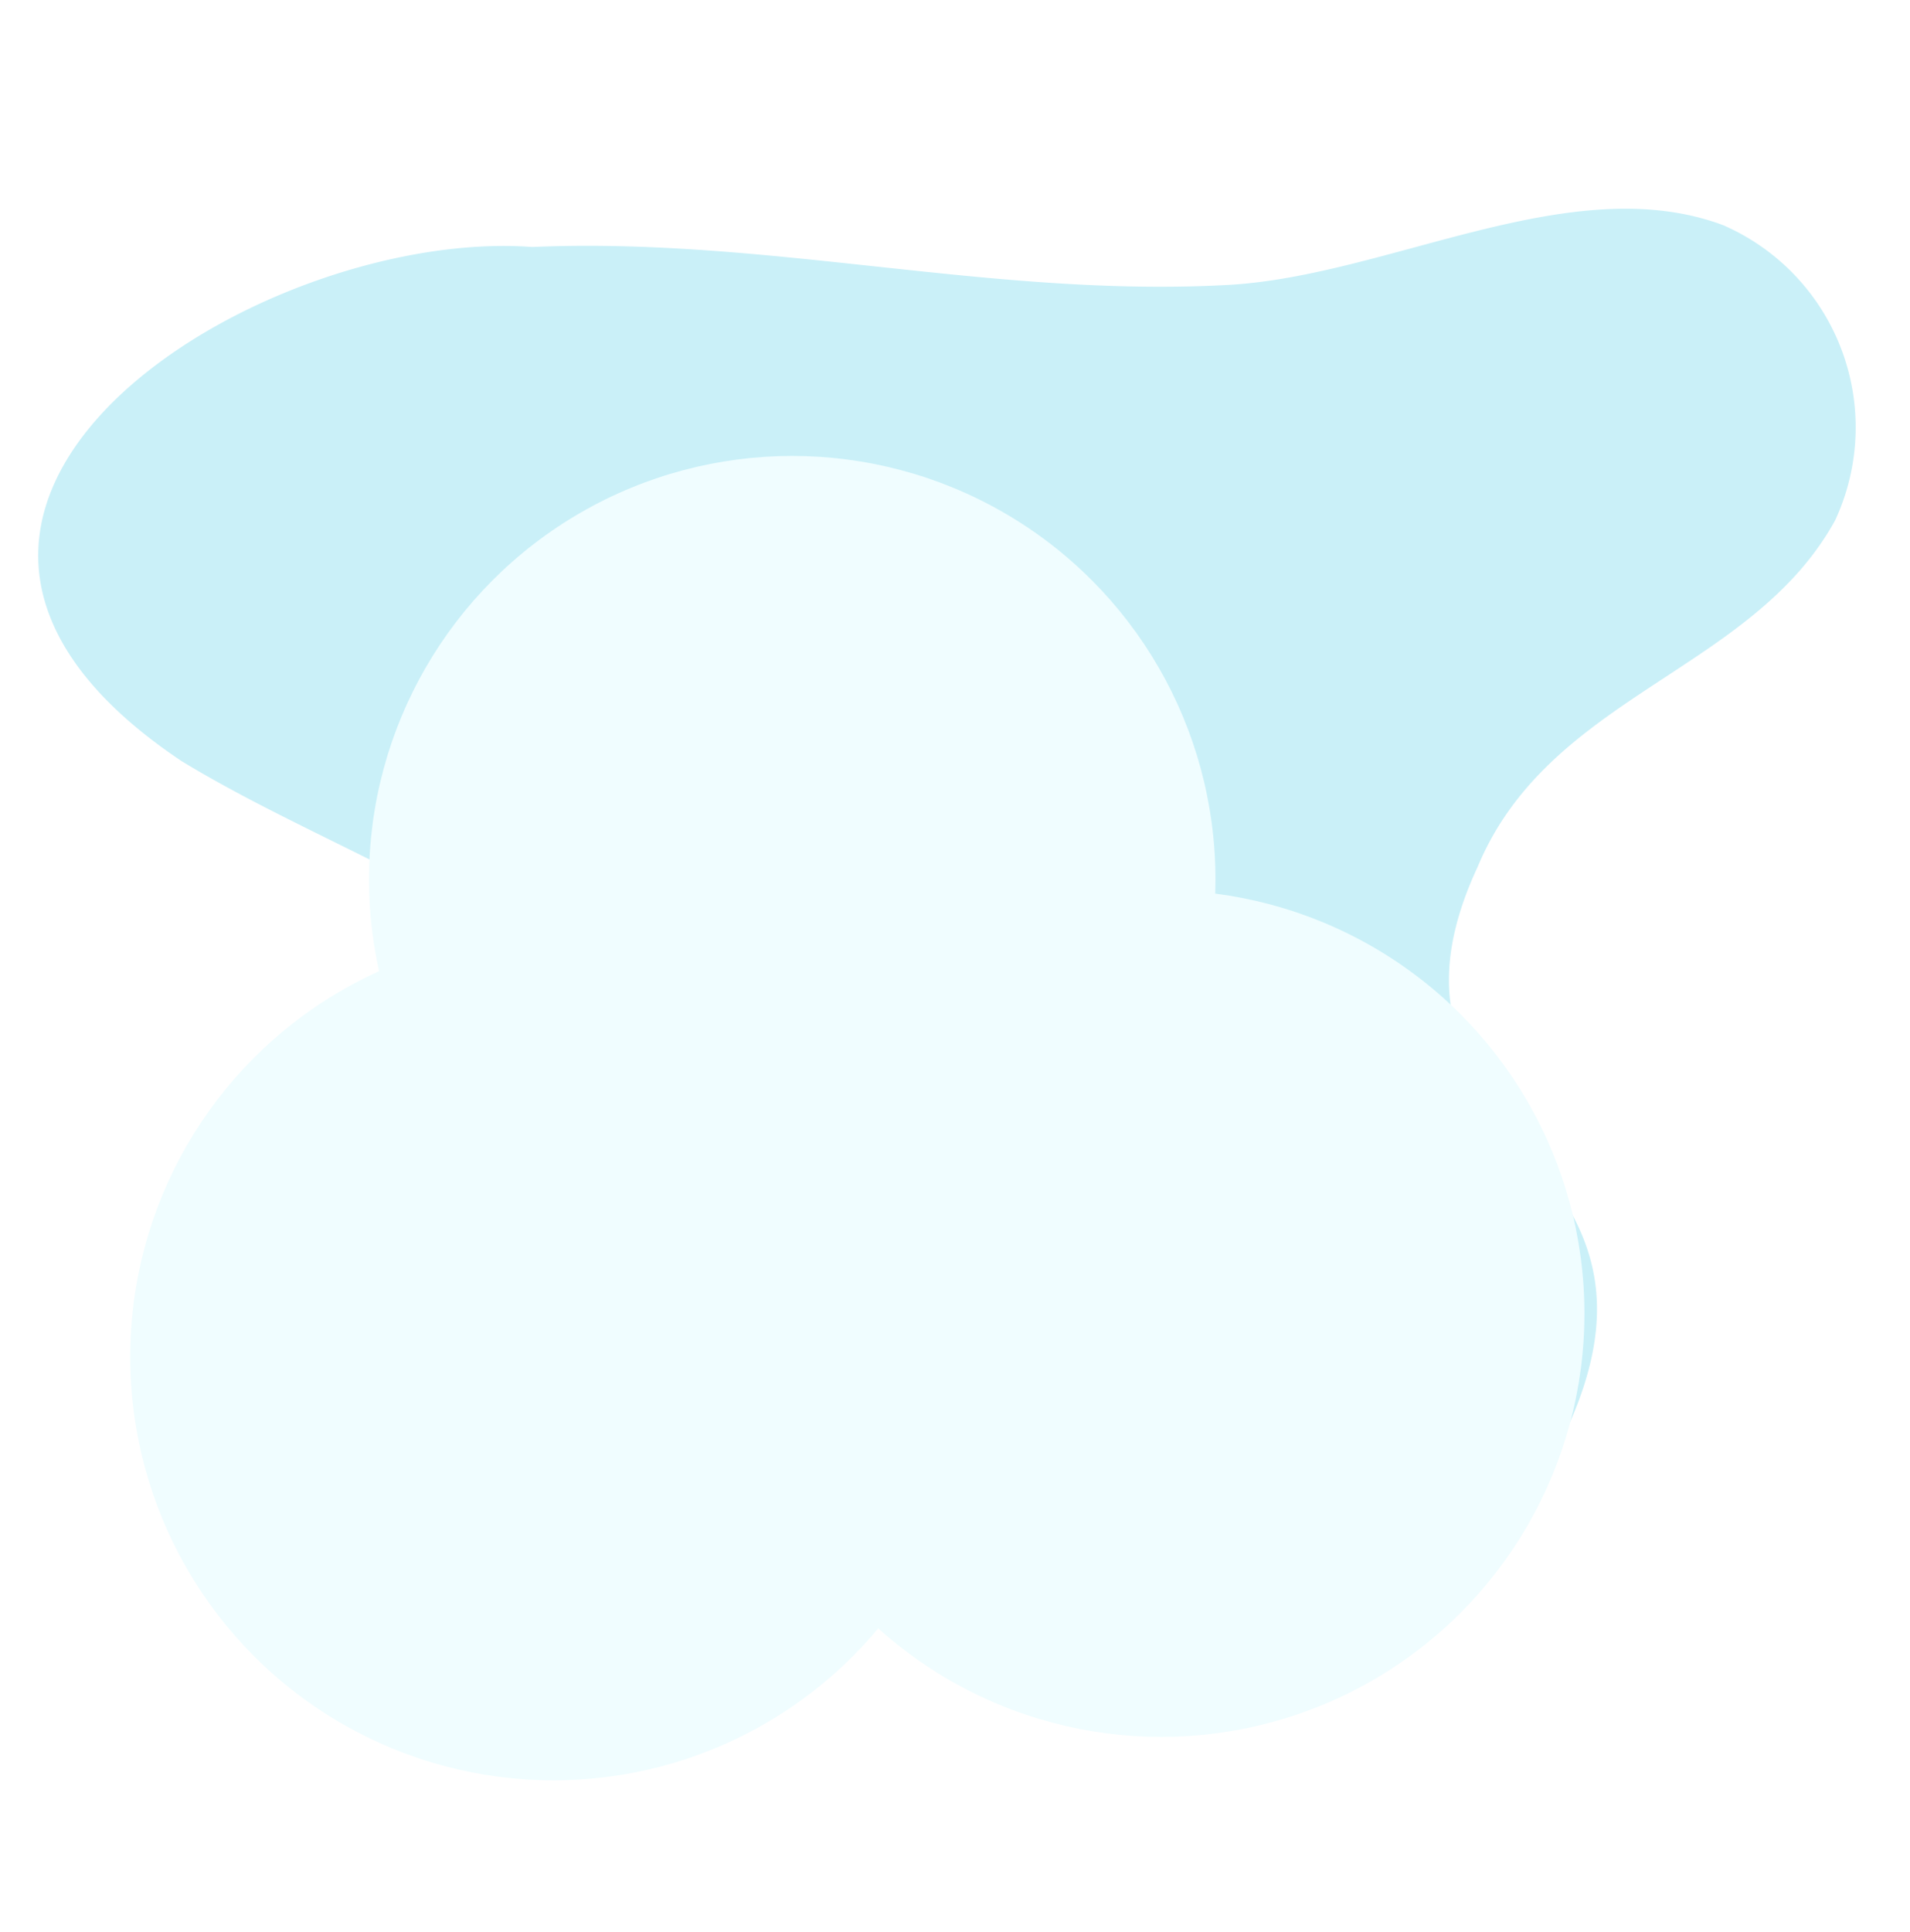 <svg xmlns="http://www.w3.org/2000/svg" xmlns:xlink="http://www.w3.org/1999/xlink" width="88" height="89" viewBox="0 0 88 89">
  <defs>
    <clipPath id="clip-path">
      <rect id="Rectangle_207" data-name="Rectangle 207" width="88" height="89" transform="translate(-117 3283)" fill="none" stroke="#707070" stroke-width="1"/>
    </clipPath>
    <filter id="Ellipse_113" x="8" y="12" width="57" height="57" filterUnits="userSpaceOnUse">
      <feOffset dy="3" input="SourceAlpha"/>
      <feGaussianBlur stdDeviation="3" result="blur"/>
      <feFlood flood-opacity="0.161"/>
      <feComposite operator="in" in2="blur"/>
      <feComposite in="SourceGraphic"/>
    </filter>
    <filter id="Ellipse_112" x="26.5" y="33.5" width="54" height="54" filterUnits="userSpaceOnUse">
      <feOffset dx="-2" input="SourceAlpha"/>
      <feGaussianBlur stdDeviation="2.5" result="blur-2"/>
      <feFlood flood-opacity="0.161"/>
      <feComposite operator="in" in2="blur-2"/>
      <feComposite in="SourceGraphic"/>
    </filter>
    <filter id="Ellipse_111" x="-4.5" y="32.5" width="60" height="60" filterUnits="userSpaceOnUse">
      <feOffset input="SourceAlpha"/>
      <feGaussianBlur stdDeviation="3.5" result="blur-3"/>
      <feFlood flood-opacity="0.161"/>
      <feComposite operator="in" in2="blur-3"/>
      <feComposite in="SourceGraphic"/>
    </filter>
  </defs>
  <g id="Mask_Group_4044" data-name="Mask Group 4044" transform="translate(117 -3283)" clip-path="url(#clip-path)">
    <g id="Group_4660" data-name="Group 4660">
      <path id="Path_176" data-name="Path 176" d="M507.6,246.223c-12.049,3.862-26.533,23.732-6.122,28.005,10.214,1.681,22.05-.2,29.41,8.678,2.664,3.211,4.355,7.5,7.1,10.61,9.279,9.99,27.429,5.2,33.153-8.147,5.722-22.825-13.272-13.288-12.459-29,.1-8.6,8.34-13.031,9.292-20.957a10.156,10.156,0,0,0-9.878-10.675c-7.471.2-13.4,7.946-20.124,11.1C528.157,240.445,517.467,241.724,507.6,246.223Z" transform="translate(-470.88 2875.932) rotate(22)" fill="#caf0f8"/>
      <g transform="matrix(1, 0, 0, 1, -117, 3283)" filter="url(#Ellipse_113)">
        <circle id="Ellipse_113-2" data-name="Ellipse 113" cx="19.5" cy="19.5" r="19.5" transform="translate(17 18)" fill="#f0fdff"/>
      </g>
      <g transform="matrix(1, 0, 0, 1, -117, 3283)" filter="url(#Ellipse_112)">
        <circle id="Ellipse_112-2" data-name="Ellipse 112" cx="19.5" cy="19.5" r="19.5" transform="translate(36 41)" fill="#f0fdff"/>
      </g>
      <g transform="matrix(1, 0, 0, 1, -117, 3283)" filter="url(#Ellipse_111)">
        <circle id="Ellipse_111-2" data-name="Ellipse 111" cx="19.5" cy="19.5" r="19.5" transform="translate(6 43)" fill="#f0fdff"/>
      </g>
    </g>
  </g>
</svg>
